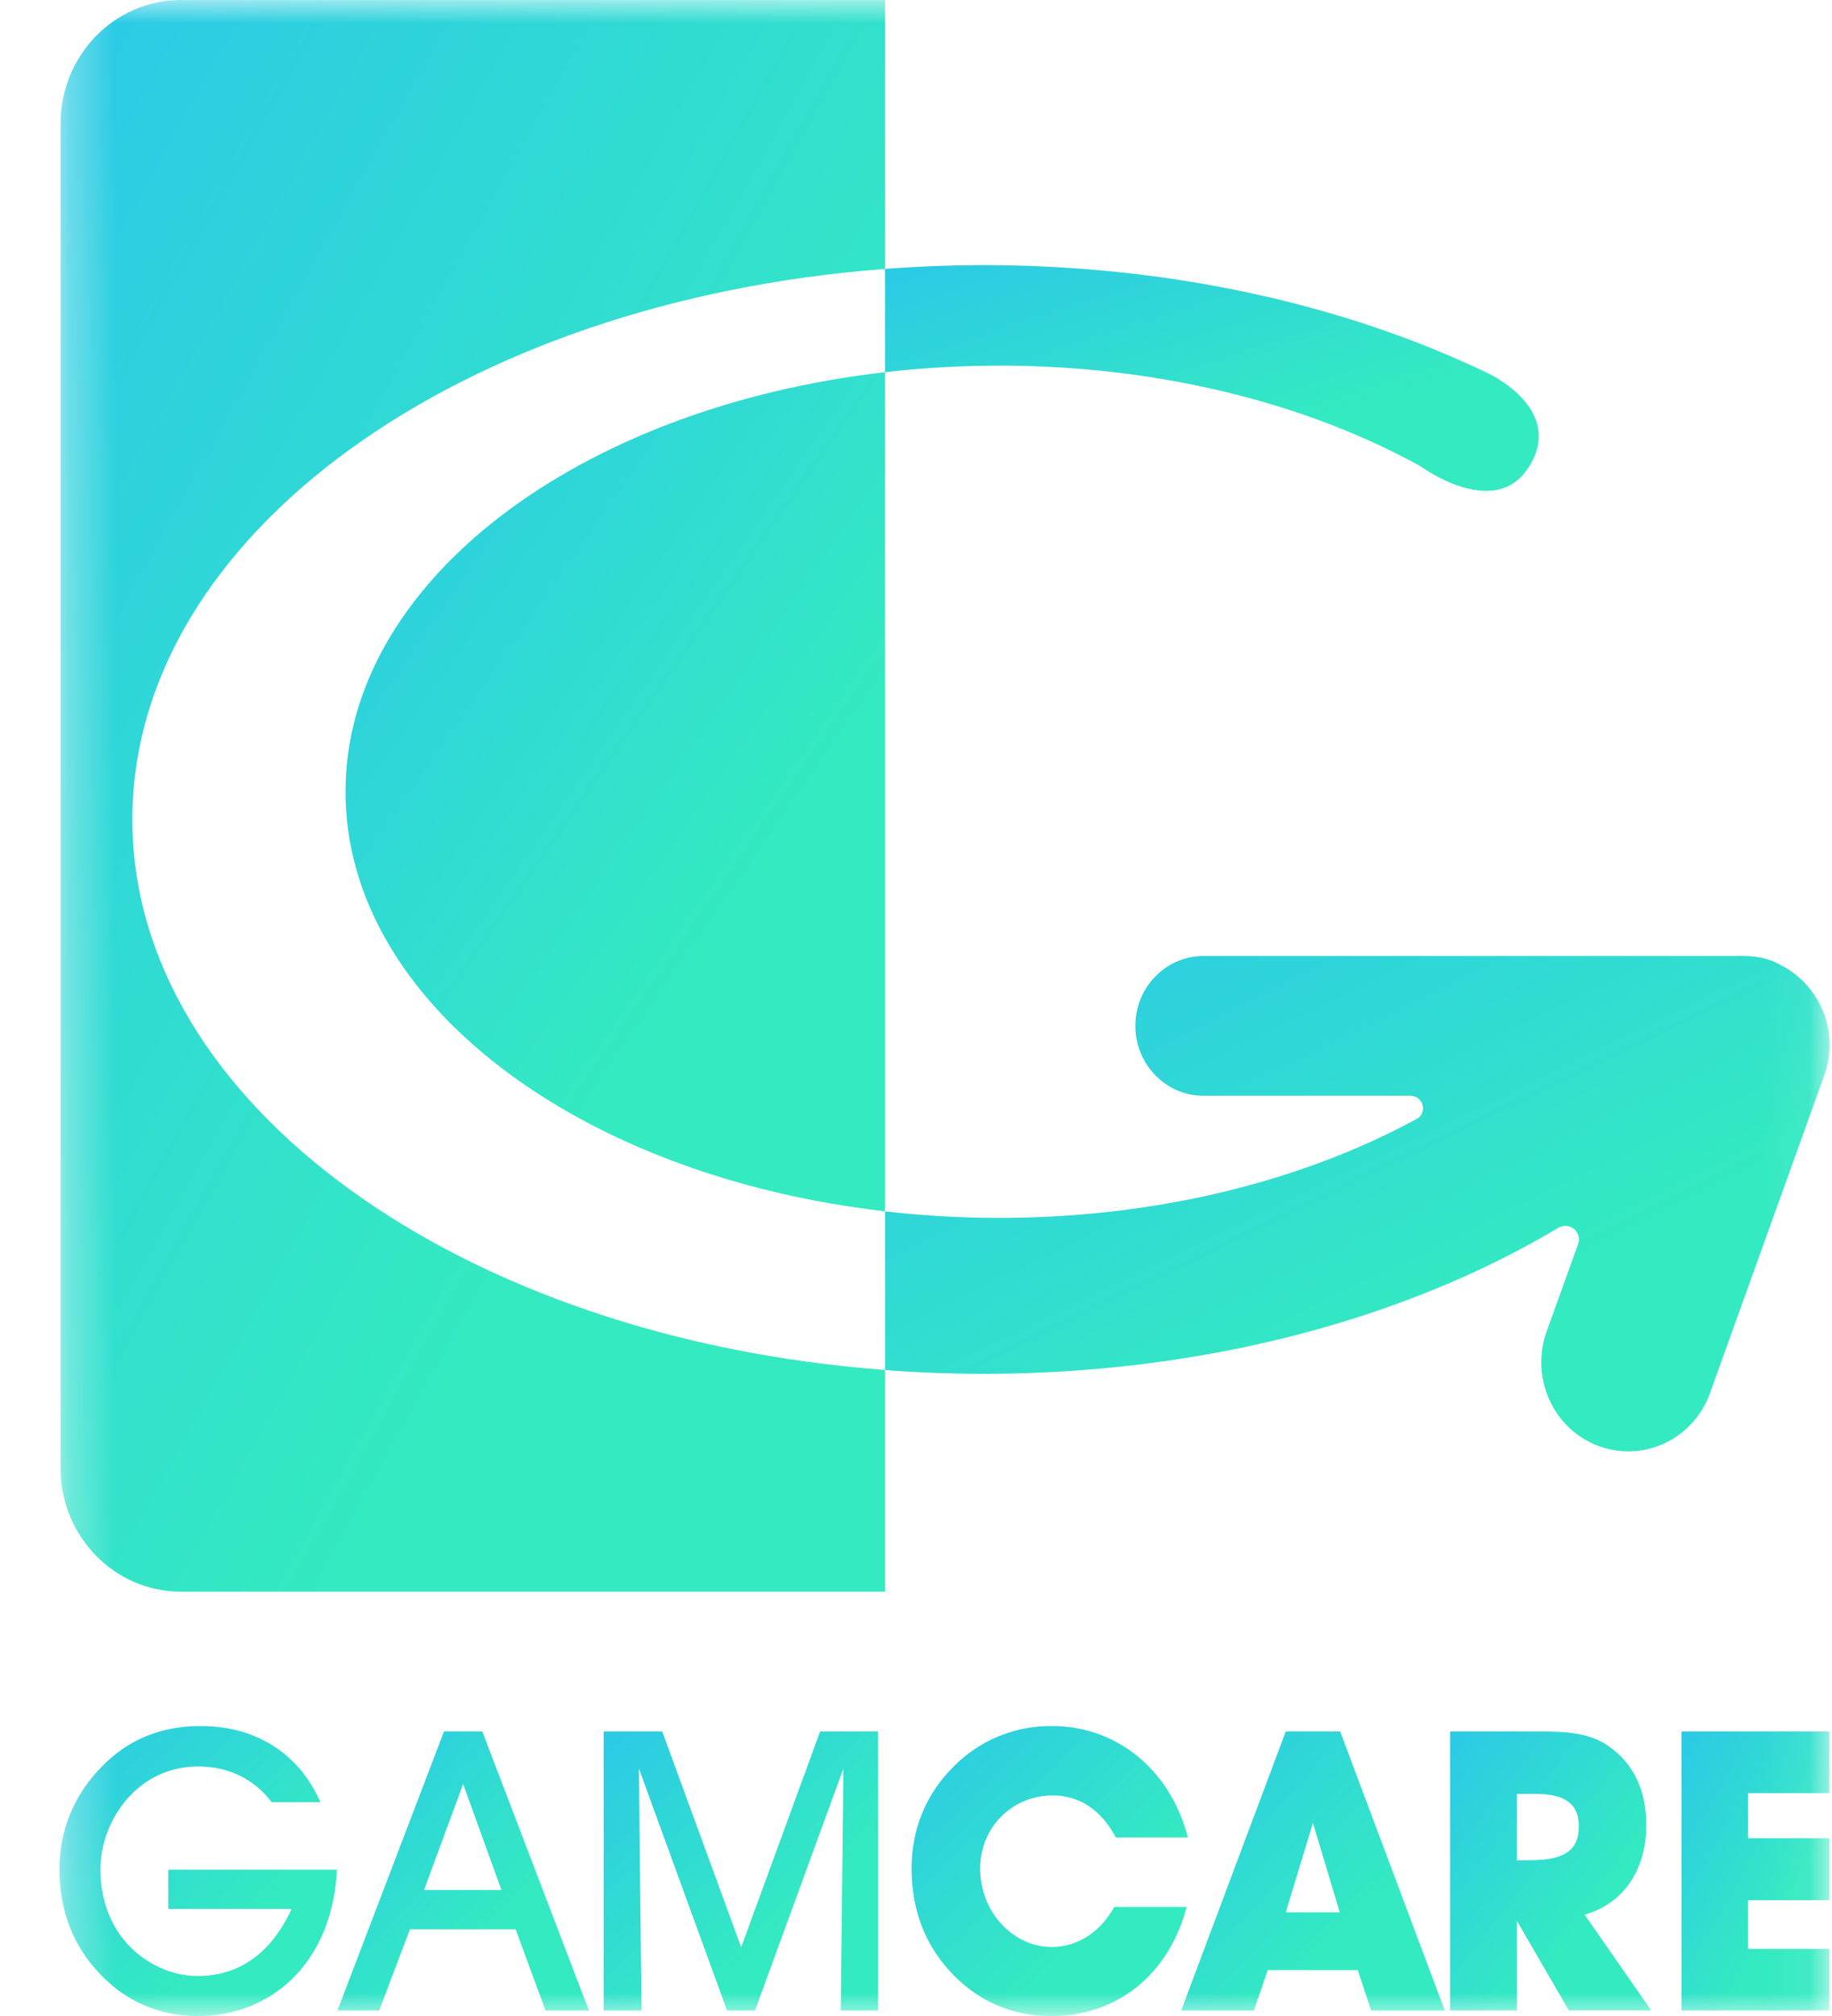<svg xmlns="http://www.w3.org/2000/svg" width="40" height="44" fill="none"><mask id="a" width="39" height="44" x="1" y="0" maskUnits="userSpaceOnUse" style="mask-type:luminance"><path fill="#fff" d="M39.947 0H1.298v44h38.65V0Z"/></mask><g mask="url(#a)"><path fill="url(#b)" d="M7.355 40.805C7.27 42.742 6.008 44 4.318 44c-.887 0-1.648-.35-2.25-1.044-.502-.574-.77-1.319-.77-2.158 0-.848.317-1.627.928-2.243.578-.592 1.289-.883 2.159-.883 1.213 0 2.15.609 2.61 1.662H5.932c-.393-.514-.945-.78-1.614-.78-.56 0-1.08.222-1.473.634a2.376 2.376 0 0 0-.652 1.618c0 .643.218 1.225.602 1.636.41.437.97.685 1.523.685.896 0 1.597-.488 2.05-1.464H3.674v-.857h3.68Z"/><path fill="url(#c)" d="m10.112 38.938-.854 2.312h1.691l-.837-2.312ZM8.281 43.88h-.913l2.326-6.09h.837l2.326 6.09h-.946l-.652-1.772H8.95l-.67 1.772Z"/><path fill="url(#d)" d="M13.18 43.88v-6.09h1.279l1.724 4.711 1.723-4.71h1.263v6.089h-.812l.059-5.284-1.931 5.284h-.611l-1.925-5.284.058 5.284h-.827Z"/><path fill="url(#e)" d="M22.958 44c-.88 0-1.623-.334-2.21-.968-.56-.607-.844-1.362-.844-2.26 0-.84.31-1.61.903-2.2a2.963 2.963 0 0 1 2.167-.9c1.39 0 2.576.933 2.962 2.432h-1.573c-.317-.6-.795-.917-1.38-.917-.887 0-1.582.702-1.582 1.594 0 .967.737 1.712 1.557 1.712.56 0 1.053-.309 1.372-.873h1.58C25.517 43.1 24.389 44 22.959 44Z"/><path fill="url(#f)" d="m28.667 39.787-.594 1.951h1.18l-.586-1.951ZM27.38 43.88H25.79l2.283-6.09h1.188l2.284 6.09h-1.607l-.292-.882H27.68l-.301.882Z"/><path fill="url(#g)" d="M33.402 40.6c.72 0 1.07-.19 1.07-.737 0-.505-.309-.71-.953-.71h-.401V40.6h.284Zm-1.74 3.28v-6.09h1.974c.627 0 1.105.044 1.506.335.527.377.803.95.803 1.704 0 .984-.502 1.721-1.346 1.96l1.454 2.09h-1.798l-1.137-1.96v1.96h-1.456Z"/><path fill="url(#h)" d="M36.713 43.88v-6.09h3.229v1.345h-1.774v.985h1.774v1.353h-1.774v1.063h1.774v1.344h-3.229Z"/><path fill="url(#i)" d="M38.887 21.067a1.444 1.444 0 0 0-.524-.18c-.045-.01-.09-.01-.134-.015-.024-.001-.047-.007-.071-.007h-.068a1.483 1.483 0 0 0-.179 0h-11.63c-.824 0-1.491.683-1.491 1.524 0 .843.667 1.527 1.49 1.527H30.8c.149.001.27.124.27.278a.27.27 0 0 1-.109.211c-2.478 1.355-5.665 2.176-9.151 2.176-.849 0-1.678-.05-2.486-.143v3.464a28.62 28.62 0 0 0 2.143.082c4.853 0 9.267-1.215 12.577-3.199v.005a.282.282 0 0 1 .136-.034.296.296 0 0 1 .28.387l-.69 1.916c-.362 1.008.14 2.126 1.127 2.498.216.081.437.12.656.12.773 0 1.5-.486 1.783-1.273l2.494-6.93a1.957 1.957 0 0 0-.942-2.407Z"/><path fill="url(#j)" d="M21.809 7.98c3.514 0 6.732.828 9.217 2.202 0 0 1.58 1.164 2.33.047.862-1.282-.86-2.078-.86-2.078-3.084-1.486-6.9-2.364-11.03-2.364-.725 0-1.439.03-2.143.082v2.255a21.78 21.78 0 0 1 2.486-.143Z"/><path fill="url(#k)" d="M3.95 0C2.5 0 1.323 1.207 1.323 2.693v29.356c0 1.485 1.178 2.69 2.629 2.69h15.373V29.9C10.075 29.21 2.89 24.095 2.89 17.885S10.074 6.562 19.325 5.87V.001H3.95Z"/><path fill="url(#l)" d="M7.544 17.28c0 4.583 5.086 8.39 11.78 9.157V8.123c-6.694.768-11.78 4.574-11.78 9.158Z"/></g><defs><linearGradient id="g" x1="31.662" x2="35.968" y1="38.249" y2="41.6" gradientUnits="userSpaceOnUse"><stop stop-color="#2CCBE5"/><stop offset=".841" stop-color="#34EAC1"/></linearGradient><linearGradient id="b" x1="1.298" x2="5.912" y1="38.148" y2="42.913" gradientUnits="userSpaceOnUse"><stop stop-color="#2CCBE5"/><stop offset=".841" stop-color="#34EAC1"/></linearGradient><linearGradient id="d" x1="13.18" x2="17.614" y1="38.249" y2="42.956" gradientUnits="userSpaceOnUse"><stop stop-color="#2CCBE5"/><stop offset=".841" stop-color="#34EAC1"/></linearGradient><linearGradient id="e" x1="19.904" x2="24.519" y1="38.148" y2="42.894" gradientUnits="userSpaceOnUse"><stop stop-color="#2CCBE5"/><stop offset=".841" stop-color="#34EAC1"/></linearGradient><linearGradient id="f" x1="25.79" x2="30.231" y1="38.249" y2="42.779" gradientUnits="userSpaceOnUse"><stop stop-color="#2CCBE5"/><stop offset=".841" stop-color="#34EAC1"/></linearGradient><linearGradient id="c" x1="7.368" x2="11.809" y1="38.249" y2="42.568" gradientUnits="userSpaceOnUse"><stop stop-color="#2CCBE5"/><stop offset=".841" stop-color="#34EAC1"/></linearGradient><linearGradient id="h" x1="36.713" x2="40.543" y1="38.249" y2="40.441" gradientUnits="userSpaceOnUse"><stop stop-color="#2CCBE5"/><stop offset=".841" stop-color="#34EAC1"/></linearGradient><linearGradient id="i" x1="19.323" x2="25.527" y1="21.677" y2="34.441" gradientUnits="userSpaceOnUse"><stop stop-color="#2CCBE5"/><stop offset=".841" stop-color="#34EAC1"/></linearGradient><linearGradient id="j" x1="19.323" x2="21.409" y1="6.159" y2="12.679" gradientUnits="userSpaceOnUse"><stop stop-color="#2CCBE5"/><stop offset=".841" stop-color="#34EAC1"/></linearGradient><linearGradient id="k" x1="1.322" x2="22.913" y1="2.618" y2="14.692" gradientUnits="userSpaceOnUse"><stop stop-color="#2CCBE5"/><stop offset=".841" stop-color="#34EAC1"/></linearGradient><linearGradient id="l" x1="7.544" x2="20.06" y1="9.503" y2="18.19" gradientUnits="userSpaceOnUse"><stop stop-color="#2CCBE5"/><stop offset=".841" stop-color="#34EAC1"/></linearGradient></defs></svg>